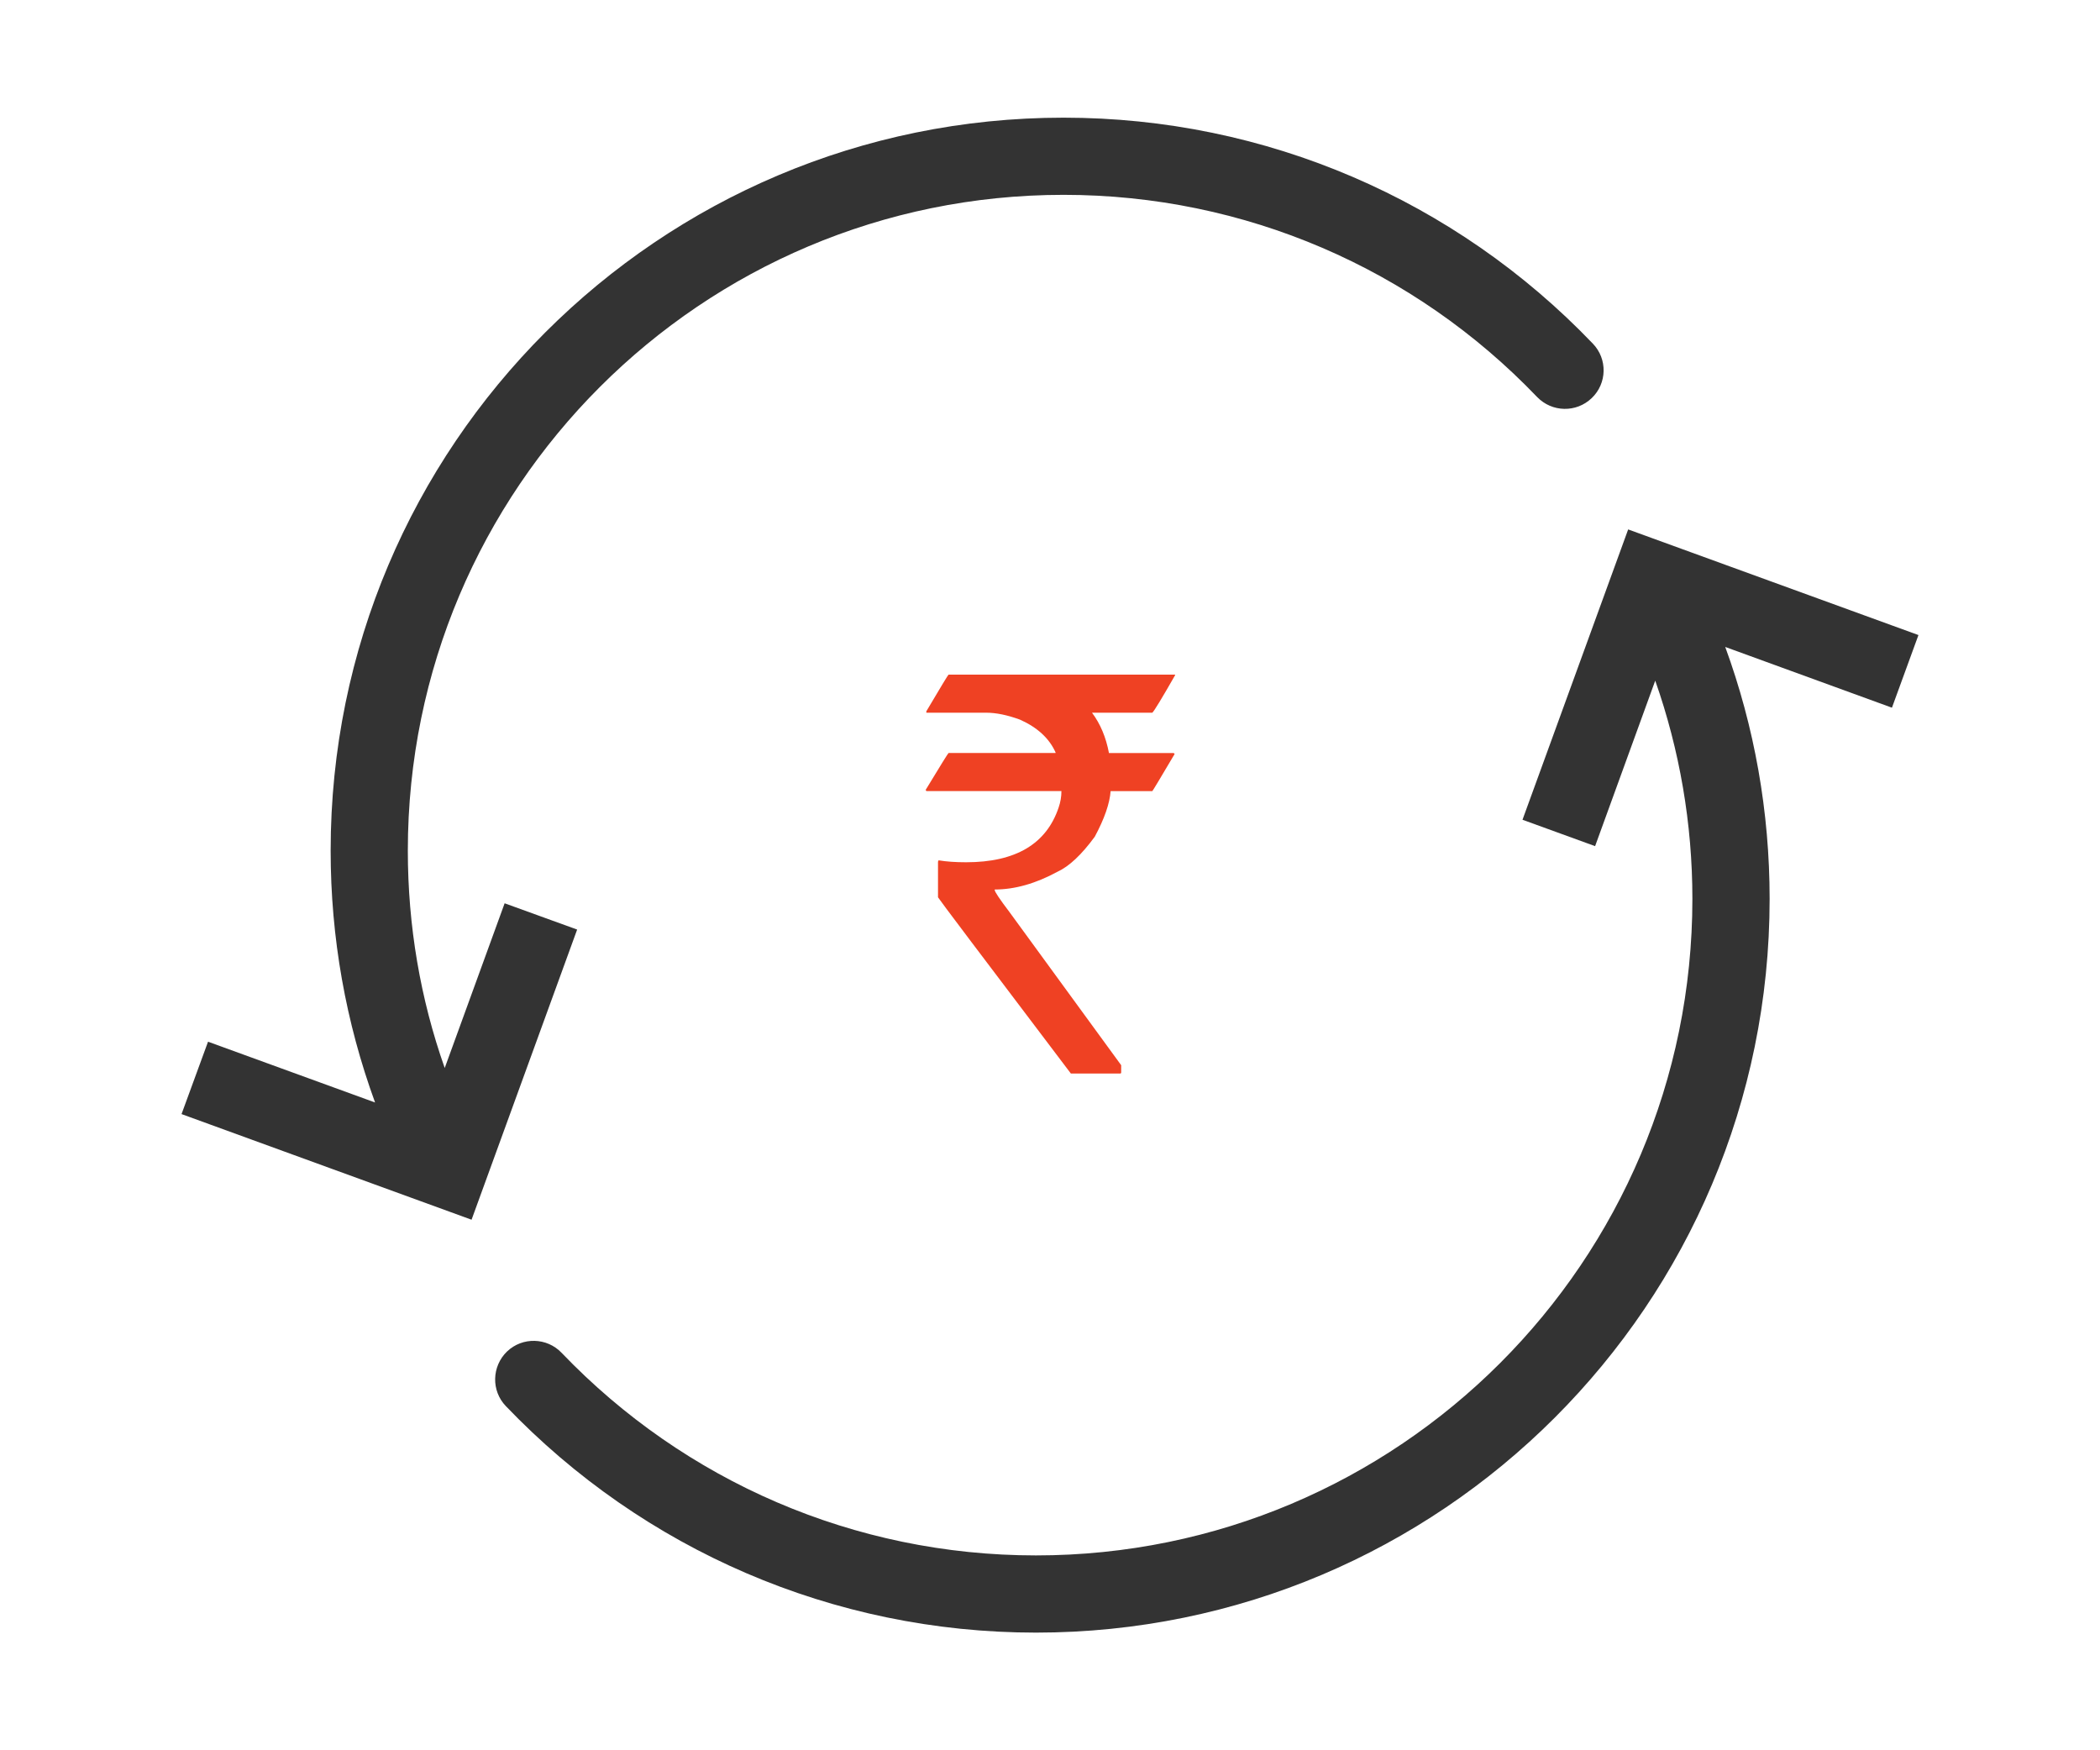 <?xml version="1.0" encoding="utf-8"?>
<!-- Generator: Adobe Illustrator 16.0.0, SVG Export Plug-In . SVG Version: 6.00 Build 0)  -->
<!DOCTYPE svg PUBLIC "-//W3C//DTD SVG 1.1//EN" "http://www.w3.org/Graphics/SVG/1.1/DTD/svg11.dtd">
<svg version="1.1" id="Layer_3" xmlns="http://www.w3.org/2000/svg" xmlns:xlink="http://www.w3.org/1999/xlink" x="0px" y="0px" 
	 width="48" height="40" viewBox="0 0 360 360" enable-background="new 0 0 360 360" xml:space="preserve">
<g>
	<g transform="translate(381, 46)">
		<path fill="#333333" d="M-339.843,180.761c-6.005-16.438-9.139-33.899-9.139-51.788c0-83.269,67.508-150.771,150.771-150.771
			c41.664,0,80.643,16.985,108.881,46.475c3.052,3.163,2.935,8.185-0.233,11.207c-3.169,3.04-8.178,2.931-11.229-0.227
			c-25.279-26.403-60.134-41.583-97.419-41.583c-74.49,0-134.893,60.396-134.893,134.898c0,15.431,2.58,30.504,7.589,44.692
			l12.325-33.875l14.917,5.405l-21.72,59.679l-59.661-21.726l5.451-14.889L-339.843,180.761z M-62.095,87.065
			c6.013,16.431,9.133,33.91,9.133,51.81c0,83.345-67.564,150.923-150.933,150.923c-41.722,0-80.753-17.044-109.043-46.585
			c-3.035-3.146-2.919-8.189,0.25-11.242c3.169-3.018,8.201-2.889,11.219,0.28c25.331,26.42,60.232,41.668,97.574,41.668
			c74.562,0,135.044-60.448,135.044-135.044c0-15.499-2.633-30.614-7.643-44.879l-12.371,34.039l-14.936-5.428l21.738-59.715
			l59.715,21.727L-27.8,99.559L-62.095,87.065z"/>
	</g>
	<g>
		<path fill="#EF4123" d="M159.135,138.757h46.602v0.115c-2.744,4.803-4.309,7.376-4.688,7.719H188.64
			c1.716,2.287,2.878,5.051,3.488,8.291h13.266c0.151,0.039,0.229,0.114,0.229,0.229c-2.975,5.031-4.498,7.566-4.574,7.604h-8.577
			c-0.19,2.555-1.276,5.681-3.259,9.377c-2.707,3.698-5.262,6.1-7.662,7.204c-4.498,2.44-8.806,3.66-12.922,3.66v0.114
			c0,0.343,1.009,1.85,3.03,4.517l22.985,31.505v1.486c0,0.152-0.075,0.229-0.229,0.229h-10.12
			c-18.223-24.052-27.333-36.137-27.333-36.251v-7.318l0.114-0.286c1.602,0.267,3.488,0.399,5.661,0.399
			c10.178,0,16.524-3.754,19.041-11.264c0.381-1.104,0.571-2.229,0.571-3.374h-27.675c-0.152,0-0.229-0.095-0.229-0.286
			c3.049-5.031,4.612-7.547,4.688-7.547h22.014v-0.114c-1.296-2.896-3.736-5.146-7.318-6.746c-2.593-0.953-4.918-1.431-6.976-1.431
			h-12.294v-0.286C157.534,141.273,159.059,138.757,159.135,138.757z"/>
	</g>
</g>
</svg>
